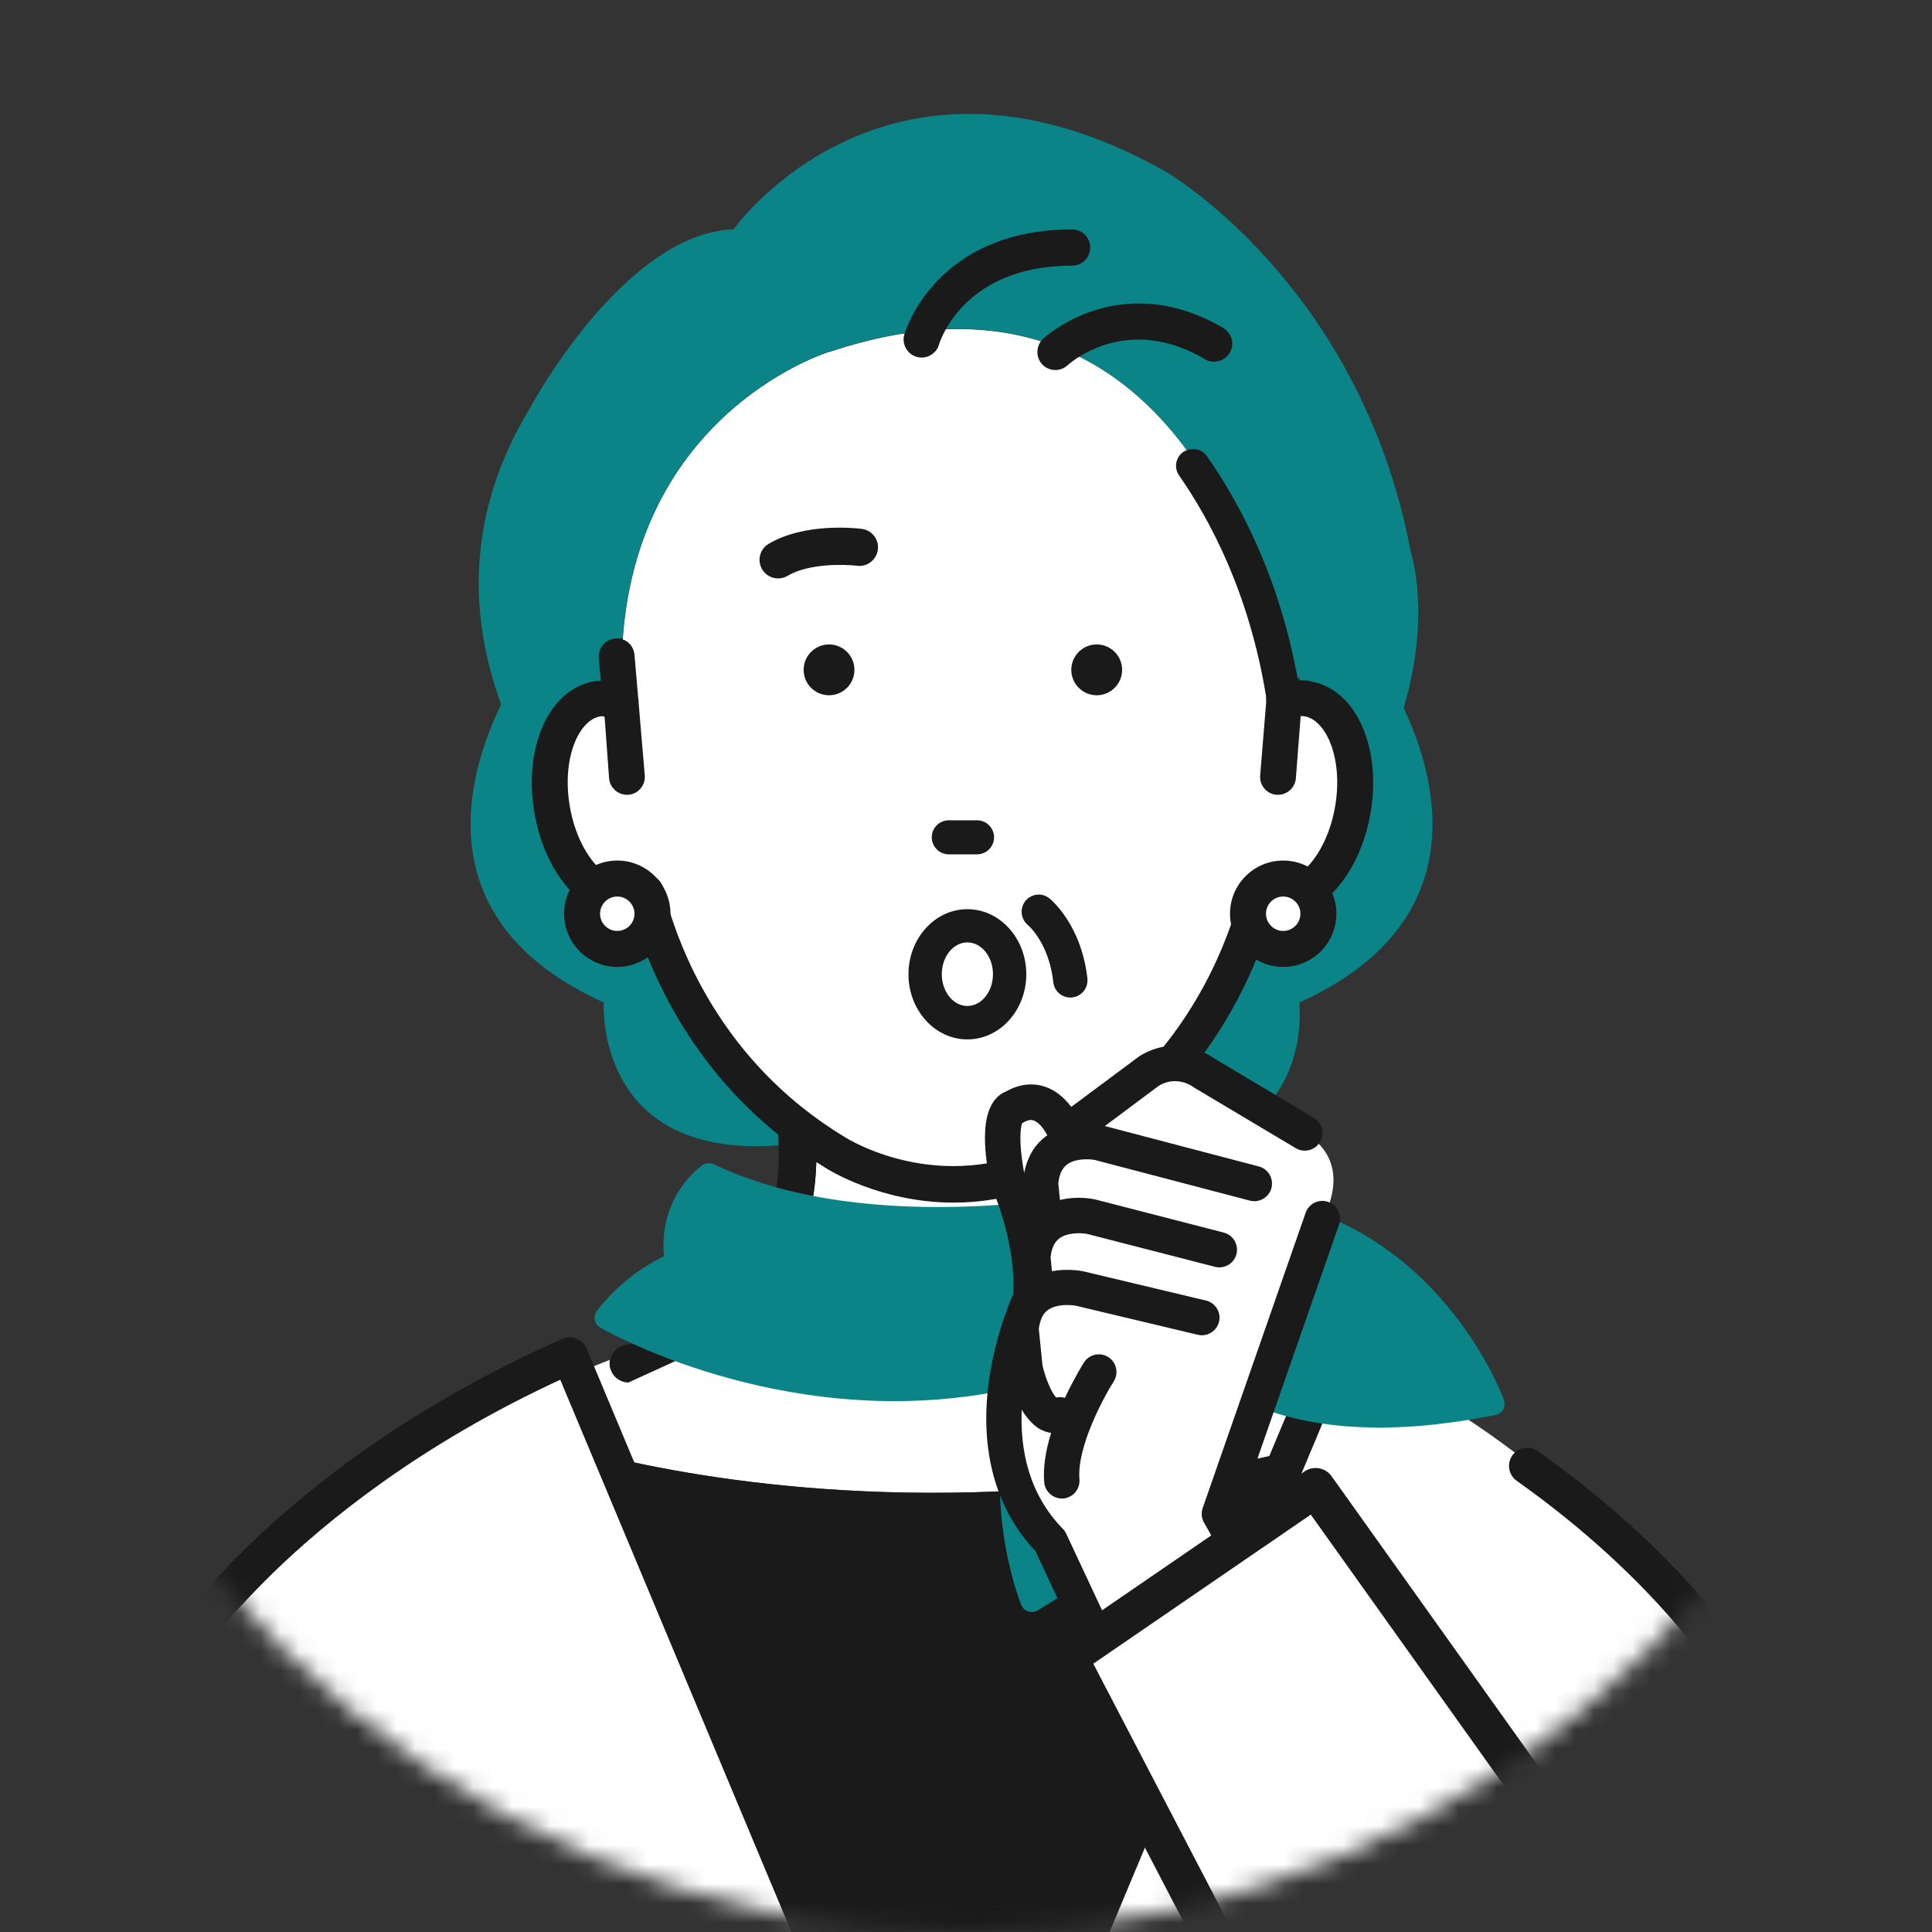 <svg width="100" height="100" viewBox="0 0 100 100" fill="none" xmlns="http://www.w3.org/2000/svg">
<rect x="0" y="0" width="100" height="100" fill="#333333" stroke="none"/>
<mask id="mask0_1400_638" style="mask-type:luminance" maskUnits="userSpaceOnUse" x="0" y="0" width="100" height="100">
<path d="M50 100C77.614 100 100 77.614 100 50C100 22.386 77.614 0 50 0C22.386 0 0 22.386 0 50C0 77.614 22.386 100 50 100Z" fill="white"/>
</mask>
<g mask="url(#mask0_1400_638)">
<path d="M42.929 18.21C42.929 18.21 31.695 21.614 32.19 35.652C32.19 35.652 28.259 35.388 28.655 41.285C28.655 41.285 28.919 47.177 33.501 46.395C33.501 46.395 35.599 59.886 49.481 61.196C49.481 61.196 61.27 61.328 65.07 46.527C65.07 46.527 70.18 47.837 70.18 39.583C70.18 39.583 69.656 35.26 66.512 36.307C66.512 36.307 63.368 11.403 42.938 18.215L42.929 18.21Z" fill="white"/>
<path d="M72.649 36.641C73.361 34.289 73.465 32.295 73.385 30.881C73.305 29.429 73.026 28.585 73.026 28.585C70.396 14.661 60.318 8.872 60.318 8.872C45.86 0.731 37.969 11.87 37.969 11.87C32.275 12.082 27.453 21.081 27.453 21.081C24.092 26.615 24.276 31.909 25.939 36.462C24.224 39.969 21.872 47.644 31.252 51.891C31.252 51.891 30.719 60.253 40.774 59.244C40.774 58.9 40.765 58.547 40.736 58.184C40.736 58.165 40.736 58.146 40.736 58.127C40.425 57.877 40.133 57.618 39.846 57.359C37.823 55.685 36.423 53.706 35.462 51.886C34.825 50.769 34.34 49.699 33.972 48.742C33.595 48.931 33.171 49.044 32.718 49.044C31.177 49.044 29.927 47.79 29.927 46.253C29.927 46.008 29.96 45.772 30.022 45.546C29.22 44.603 28.612 43.288 28.353 41.756C27.787 38.409 29.121 36.147 31.389 35.76C31.497 35.741 32.27 35.732 32.383 35.727L32.284 33.912C32.251 33.488 31.851 33.115 32.233 32.979C33.138 21.171 42.919 18.201 42.919 18.201C52.285 15.08 58.017 18.625 61.482 23.377C61.85 23.221 62.283 24.645 62.524 24.989C64.136 27.294 65.541 30.452 66.488 35.774L67.233 35.062C67.422 35.058 66.95 35.727 67.139 35.76C69.406 36.142 70.74 38.409 70.179 41.756C69.915 43.321 69.284 44.66 68.463 45.602C68.515 45.81 68.543 46.027 68.543 46.253C68.543 47.794 67.95 49.044 66.413 49.044C65.984 49.044 65.579 48.945 65.216 48.77C64.188 51.434 61.595 54.983 58.022 57.943C58.036 58.019 58.701 58.099 58.696 58.184C58.663 58.575 57.994 58.952 57.999 59.315C68.237 60.248 67.252 51.891 67.252 51.891C76.477 47.714 74.351 40.219 72.649 36.637V36.641Z" fill="#0B8487"/>
<path d="M66.323 75.238C67.488 72.523 68.138 71.066 68.289 70.741C67.987 70.628 67.639 70.496 67.252 70.35C67.28 70.487 67.285 70.628 67.252 70.774C67.148 71.227 66.748 71.533 66.305 71.533C66.234 71.533 66.163 71.524 66.088 71.509C63.057 70.826 61.039 69.228 60.766 69.002C60.351 68.691 56.665 65.763 56.575 59.975C56.335 60.135 56.09 60.29 55.84 60.441L55.821 60.451C53.77 61.624 51.597 62.223 49.354 62.223C45.564 62.223 42.848 60.498 42.731 60.427C42.566 60.328 42.41 60.229 42.25 60.126C42.099 65.81 39.308 66.324 38.894 66.635C38.62 66.862 38.474 68.342 35.443 69.025C35.372 69.039 33.477 69.643 33.407 69.643C32.959 69.643 31.677 71.222 31.573 70.769C31.545 70.642 31.545 70.51 31.563 70.388C31.078 70.581 30.607 70.769 30.173 70.939C30.437 71.524 31.106 73.037 32.181 75.554C38.328 76.94 50.937 78.736 66.319 75.229L66.323 75.238Z" fill="white"/>
<path d="M56.429 12.813C56.429 12.294 56.01 11.875 55.492 11.875C48.901 11.875 47.087 16.476 46.837 17.221C46.818 17.282 46.804 17.32 46.804 17.324C46.667 17.824 46.964 18.338 47.459 18.474C47.539 18.498 47.624 18.507 47.704 18.507C48.124 18.507 48.496 18.225 48.609 17.819C48.609 17.81 48.699 17.513 48.93 17.088C49.571 15.919 51.315 13.751 55.492 13.751C56.01 13.751 56.429 13.332 56.429 12.813Z" fill="#1A1A1A"/>
<path d="M63.321 16.98C60.563 15.354 58.183 15.58 56.67 16.056C55.029 16.575 54.025 17.499 53.988 17.536C53.879 17.635 53.809 17.758 53.757 17.885C53.634 18.206 53.691 18.587 53.941 18.856C54.115 19.045 54.365 19.153 54.624 19.153C54.86 19.153 55.086 19.064 55.26 18.903C55.279 18.884 55.378 18.8 55.543 18.677C56.378 18.069 58.97 16.584 62.364 18.592C62.581 18.72 62.831 18.757 63.076 18.691C63.316 18.63 63.524 18.474 63.651 18.262C63.915 17.819 63.764 17.244 63.321 16.98Z" fill="#1A1A1A"/>
<path d="M32.185 75.563C32.214 75.634 32.247 75.7 32.275 75.771C32.299 75.832 32.327 75.889 32.35 75.95C34.613 81.258 38.53 90.704 44.074 104.987C44.126 105.119 44.154 105.261 44.154 105.402V120.378H54.218V105.402C54.218 105.261 54.246 105.119 54.298 104.987C59.96 90.403 63.929 80.857 66.163 75.62C66.191 75.559 66.215 75.493 66.243 75.431C66.272 75.365 66.3 75.299 66.328 75.233C50.947 78.74 38.337 76.945 32.19 75.559L32.185 75.563Z" fill="#1A1A1A"/>
<path d="M44.074 104.988C38.531 90.705 34.609 81.254 32.351 75.951C32.322 75.889 32.299 75.833 32.275 75.771C32.247 75.701 32.214 75.63 32.186 75.564C31.111 73.047 30.437 71.534 30.178 70.949C30.098 70.77 30.055 70.676 30.05 70.666C29.791 70.101 29.122 69.846 28.551 70.091C21.528 73.15 11.082 80.669 7.108 91.832C4.148 100.152 7.872 107.482 7.834 107.793C7.429 111.46 7.33 116.259 7.344 120.379H44.154V105.403C44.154 105.261 44.126 105.12 44.074 104.988Z" fill="white"/>
<path d="M90.539 107.783C90.501 107.477 94.221 100.137 91.265 91.832C87.296 80.664 76.85 73.146 69.822 70.091C69.251 69.846 68.577 70.101 68.323 70.666C68.323 70.666 68.308 70.699 68.29 70.742C68.143 71.067 67.488 72.524 66.324 75.239C66.296 75.305 66.267 75.371 66.239 75.437C66.211 75.498 66.187 75.564 66.159 75.625C63.92 80.862 59.955 90.408 54.294 104.993C54.242 105.125 54.214 105.266 54.214 105.408V120.383H91.025C91.039 116.259 90.944 111.46 90.534 107.783H90.539Z" fill="white"/>
<path d="M67.842 35.251C67.653 35.218 67.455 35.208 67.267 35.213H67.182C66.216 29.797 64.113 25.96 62.468 23.607C62.204 23.235 61.709 23.131 61.318 23.353C61.294 23.367 61.271 23.376 61.247 23.39C60.851 23.669 60.752 24.215 61.03 24.611C62.614 26.879 64.655 30.678 65.527 36.019L65.537 36.344L65.419 37.791L65.226 40.139C65.183 40.648 65.565 41.1 66.074 41.138C66.098 41.138 66.126 41.138 66.15 41.138C66.63 41.138 67.036 40.766 67.074 40.285L67.323 37.066C67.399 37.051 67.535 37.08 67.535 37.08C68.62 37.264 69.529 39.215 69.11 41.718C68.686 44.221 67.191 45.767 66.107 45.583C65.961 45.56 65.82 45.499 65.669 45.404C65.419 45.244 65.103 45.216 64.825 45.329C64.547 45.442 64.34 45.682 64.273 45.975C63.793 47.973 62.36 52.334 58.508 56.062C58.145 56.411 57.759 56.76 57.354 57.095C56.609 57.708 55.793 58.297 54.893 58.843C49.076 62.176 43.933 58.99 43.716 58.848C42.906 58.358 42.166 57.835 41.482 57.288C40.973 56.878 40.497 56.454 40.049 56.02C36.226 52.301 34.807 47.964 34.326 45.975C34.256 45.682 34.048 45.442 33.775 45.329C33.501 45.216 33.181 45.244 32.931 45.404C32.78 45.499 32.639 45.555 32.497 45.583C31.413 45.763 29.914 44.221 29.49 41.718C29.07 39.224 29.971 37.282 31.046 37.084C31.046 37.084 31.225 37.037 31.295 37.113L31.526 40.285C31.564 40.761 31.969 41.138 32.45 41.138C32.474 41.138 32.502 41.138 32.526 41.138C33.035 41.096 33.416 40.648 33.374 40.134L33.204 38.154L33.054 36.363C33.054 36.335 33.054 36.306 33.054 36.278L33.035 36.156L32.841 33.893C32.804 33.441 32.46 33.096 32.026 33.049C31.965 33.044 31.903 33.04 31.842 33.049C31.333 33.092 30.951 33.539 30.994 34.053L31.093 35.232C30.98 35.236 30.862 35.246 30.748 35.265C28.439 35.656 27.081 38.63 27.656 42.043C28.231 45.447 30.485 47.813 32.794 47.436C33.402 49.501 34.67 52.664 37.197 55.695C38.064 56.736 39.083 57.759 40.275 58.721C40.275 58.74 40.275 58.759 40.275 58.782C40.737 64.571 37.051 67.352 36.9 67.465C36.881 67.479 36.858 67.498 36.839 67.512C36.82 67.526 35.029 69.016 32.318 69.629C31.922 69.718 31.639 70.039 31.573 70.416C31.555 70.539 31.555 70.666 31.583 70.798C31.687 71.25 32.087 71.557 32.53 71.557L38.069 69.025C38.484 68.714 42.104 65.839 42.255 60.149C42.415 60.248 42.571 60.352 42.736 60.451C42.849 60.526 45.569 62.247 49.359 62.247C51.603 62.247 53.781 61.648 55.826 60.474L55.845 60.465C56.095 60.314 56.34 60.159 56.581 59.998C56.67 65.787 60.356 68.714 60.771 69.025C61.044 69.252 63.062 70.845 66.093 71.533C66.164 71.547 66.239 71.557 66.31 71.557C66.753 71.557 67.158 71.25 67.257 70.798C67.29 70.652 67.286 70.51 67.257 70.374C67.177 70.015 66.904 69.718 66.522 69.634C63.812 69.021 62.02 67.531 62.001 67.517C61.983 67.498 61.959 67.484 61.94 67.47C61.902 67.442 58.098 64.627 58.565 58.787C58.57 58.702 58.565 58.622 58.551 58.542C59.659 57.623 60.611 56.647 61.431 55.662C63.939 52.64 65.202 49.496 65.805 47.441C68.111 47.818 70.369 45.456 70.944 42.048C71.519 38.635 70.156 35.661 67.847 35.27L67.842 35.251Z" fill="#1A1A1A"/>
<path d="M55.401 51.632C54.954 51.632 54.567 51.297 54.52 50.84C54.294 48.817 53.247 47.917 53.2 47.879C52.828 47.568 52.771 47.007 53.078 46.63C53.389 46.253 53.935 46.192 54.317 46.498C54.383 46.55 55.972 47.851 56.283 50.646C56.335 51.137 55.986 51.575 55.496 51.627C55.463 51.627 55.43 51.632 55.397 51.632H55.401Z" fill="#1A1A1A"/>
<path d="M33.77 47.295C33.77 48.304 32.954 49.119 31.945 49.119C30.937 49.119 30.121 48.304 30.121 47.295C30.121 46.286 30.937 45.471 31.945 45.471C32.954 45.471 33.77 46.286 33.77 47.295Z" fill="white"/>
<path d="M31.95 50.048C30.432 50.048 29.197 48.813 29.197 47.295C29.197 45.777 30.432 44.542 31.95 44.542C33.468 44.542 34.703 45.777 34.703 47.295C34.703 48.813 33.468 50.048 31.95 50.048ZM31.95 46.404C31.46 46.404 31.059 46.805 31.059 47.295C31.059 47.785 31.46 48.186 31.95 48.186C32.44 48.186 32.841 47.785 32.841 47.295C32.841 46.805 32.44 46.404 31.95 46.404Z" fill="#1A1A1A"/>
<path d="M68.237 47.295C68.237 48.304 67.422 49.119 66.413 49.119C65.404 49.119 64.589 48.304 64.589 47.295C64.589 46.286 65.404 45.471 66.413 45.471C67.422 45.471 68.237 46.286 68.237 47.295Z" fill="white"/>
<path d="M66.418 50.048C64.9 50.048 63.665 48.813 63.665 47.295C63.665 45.777 64.9 44.542 66.418 44.542C67.936 44.542 69.171 45.777 69.171 47.295C69.171 48.813 67.936 50.048 66.418 50.048ZM66.418 46.404C65.928 46.404 65.527 46.805 65.527 47.295C65.527 47.785 65.928 48.186 66.418 48.186C66.908 48.186 67.309 47.785 67.309 47.295C67.309 46.805 66.908 46.404 66.418 46.404Z" fill="#1A1A1A"/>
<path d="M50.071 53.799C48.389 53.799 47.022 52.286 47.022 50.429C47.022 48.572 48.389 47.059 50.071 47.059C51.754 47.059 53.121 48.572 53.121 50.429C53.121 52.286 51.754 53.799 50.071 53.799ZM50.071 48.779C49.341 48.779 48.747 49.519 48.747 50.424C48.747 51.329 49.341 52.069 50.071 52.069C50.802 52.069 51.396 51.329 51.396 50.424C51.396 49.519 50.802 48.779 50.071 48.779Z" fill="#1A1A1A"/>
<path d="M56.765 33.356C56.039 33.356 55.45 33.946 55.45 34.672C55.45 35.398 56.039 35.987 56.765 35.987C57.491 35.987 58.081 35.398 58.081 34.672C58.081 33.946 57.491 33.356 56.765 33.356Z" fill="#1A1A1A"/>
<path d="M44.226 34.672C44.226 33.946 43.637 33.356 42.911 33.356C42.185 33.356 41.596 33.946 41.596 34.672C41.596 35.398 42.185 35.987 42.911 35.987C43.637 35.987 44.226 35.398 44.226 34.672Z" fill="#1A1A1A"/>
<path d="M49.11 44.221H50.571C51.057 44.221 51.453 43.825 51.453 43.34C51.453 42.854 51.057 42.458 50.571 42.458H49.11C48.624 42.458 48.228 42.854 48.228 43.34C48.228 43.825 48.624 44.221 49.11 44.221Z" fill="#1A1A1A"/>
<path d="M40.276 29.939C39.951 29.939 39.63 29.773 39.451 29.472C39.178 29.015 39.324 28.425 39.781 28.152C41.634 27.044 44.306 27.336 44.603 27.374C45.131 27.44 45.504 27.921 45.438 28.449C45.372 28.977 44.886 29.354 44.363 29.283C43.731 29.208 41.855 29.151 40.771 29.802C40.615 29.896 40.446 29.939 40.276 29.939Z" fill="#1A1A1A"/>
<path d="M44.074 124.578C43.556 124.578 43.132 124.154 43.132 123.635V105.18L28.999 71.415C21.773 74.752 16.913 78.698 14.075 81.469C10.879 84.59 9.489 86.938 9.475 86.961C9.211 87.409 8.635 87.56 8.183 87.3C7.735 87.037 7.584 86.462 7.844 86.014C8.079 85.613 13.75 76.105 29.108 69.298C29.339 69.195 29.603 69.19 29.838 69.284C30.074 69.378 30.263 69.562 30.362 69.798L44.942 104.633C44.989 104.747 45.017 104.874 45.017 104.996V123.644C45.017 124.163 44.593 124.587 44.074 124.587V124.578Z" fill="#1A1A1A"/>
<path d="M54.318 124.578C53.799 124.578 53.375 124.154 53.375 123.635V104.987C53.375 104.86 53.399 104.737 53.45 104.624L67.121 71.966C67.323 71.486 67.87 71.259 68.356 71.462C68.837 71.665 69.063 72.216 68.86 72.697L55.265 105.18V123.635C55.265 124.154 54.841 124.578 54.322 124.578H54.318Z" fill="#1A1A1A"/>
<path d="M89.733 87.424C89.408 87.424 89.092 87.254 88.918 86.957C88.866 86.872 85.863 81.857 78.505 76.648C78.081 76.346 77.977 75.757 78.278 75.333C78.58 74.909 79.169 74.81 79.594 75.106C87.339 80.589 90.421 85.788 90.549 86.005C90.813 86.453 90.657 87.033 90.209 87.292C90.058 87.377 89.898 87.419 89.738 87.419L89.733 87.424Z" fill="#1A1A1A"/>
<path d="M77.85 72.472C77.807 72.354 74.055 62.002 62.911 61.818L62.548 60.998C62.431 60.729 62.134 60.593 61.851 60.673C61.837 60.673 61.328 60.824 60.456 61.026C60.055 61.121 59.569 61.229 59.023 61.342C58.754 61.399 58.471 61.455 58.169 61.512C56.746 61.785 54.992 62.063 53.059 62.252C49.458 62.601 44.641 62.676 40.261 61.479C39.955 61.394 39.648 61.304 39.347 61.206C38.904 61.064 38.465 60.908 38.036 60.739C37.664 60.588 37.296 60.432 36.938 60.263C36.749 60.173 36.523 60.187 36.353 60.31C36.255 60.376 34.067 61.941 34.369 65.024C33.638 65.373 32.13 66.235 30.895 67.852C30.796 67.984 30.753 68.154 30.786 68.319C30.819 68.484 30.918 68.625 31.06 68.71C31.074 68.719 31.197 68.79 31.418 68.908C31.531 68.965 31.668 69.035 31.823 69.115C32.347 69.375 33.12 69.738 34.105 70.129C36.834 71.213 41.19 72.523 46.309 72.523C48.275 72.523 50.349 72.326 52.489 71.854C51.523 74.918 51.664 77.841 52.027 79.938C52.352 81.824 52.847 83.045 52.866 83.083C52.932 83.238 53.059 83.356 53.22 83.408C53.281 83.427 53.342 83.436 53.404 83.436C53.507 83.436 53.611 83.408 53.7 83.356C55.911 82.041 57.764 80.65 59.258 79.18C61.507 76.973 62.935 74.598 63.529 72.076C65.282 73.051 67.333 73.636 69.681 73.825C70.086 73.858 70.505 73.876 70.925 73.886C71.081 73.886 71.231 73.9 71.392 73.9C71.656 73.9 71.929 73.886 72.198 73.876C72.556 73.867 72.914 73.848 73.282 73.82C73.862 73.777 74.456 73.711 75.064 73.631C75.639 73.556 76.223 73.462 76.822 73.348C77.02 73.311 77.209 73.282 77.411 73.24C77.576 73.207 77.718 73.103 77.803 72.957C77.859 72.863 77.878 72.754 77.873 72.646C77.873 72.59 77.864 72.533 77.845 72.476L77.85 72.472ZM60.941 63.492C60.833 63.779 60.616 64.029 60.309 64.161C60.3 64.161 60.243 64.189 60.154 64.237C59.989 64.321 59.701 64.477 59.329 64.722C59.249 64.774 59.169 64.831 59.079 64.892C58.923 65 58.758 65.118 58.579 65.255C58.424 65.377 58.259 65.509 58.094 65.651C57.005 66.579 55.713 68.003 54.662 70.049C54.577 70.209 54.492 70.369 54.412 70.534C54.361 70.643 54.299 70.737 54.224 70.822C54.153 70.897 54.073 70.963 53.988 71.02C53.8 71.142 53.583 71.208 53.356 71.208C53.338 71.208 53.323 71.204 53.305 71.204C53.21 71.204 53.116 71.18 53.026 71.152C52.97 71.138 52.918 71.119 52.861 71.095C52.828 71.081 52.8 71.058 52.767 71.039C52.607 70.944 52.475 70.822 52.381 70.671C52.169 70.346 52.126 69.921 52.3 69.544C53.847 66.259 55.959 64.269 57.476 63.162C57.712 62.992 57.934 62.837 58.136 62.709C58.245 62.639 58.344 62.582 58.438 62.521C58.758 62.327 59.013 62.191 59.178 62.111C59.192 62.106 59.202 62.101 59.211 62.096C59.305 62.054 59.371 62.021 59.39 62.012C59.649 61.903 59.923 61.898 60.168 61.969C60.324 62.016 60.465 62.087 60.587 62.191C60.62 62.219 60.654 62.247 60.687 62.28C60.743 62.337 60.79 62.403 60.833 62.474C60.861 62.521 60.894 62.572 60.917 62.624C60.941 62.676 60.955 62.733 60.969 62.789C60.993 62.874 61.002 62.954 61.007 63.039C61.012 63.19 60.988 63.341 60.936 63.482L60.941 63.492Z" fill="#0B8487"/>
<path d="M60.974 62.799C60.959 62.742 60.945 62.686 60.922 62.634C60.898 62.582 60.87 62.53 60.837 62.483C60.794 62.412 60.747 62.346 60.691 62.29C60.658 62.257 60.625 62.229 60.592 62.2C60.469 62.097 60.328 62.021 60.172 61.979C59.922 61.908 59.649 61.913 59.395 62.021C59.376 62.031 59.31 62.059 59.215 62.106C59.206 62.111 59.197 62.115 59.182 62.12C59.017 62.2 58.763 62.337 58.442 62.53C58.348 62.587 58.249 62.648 58.141 62.719C57.938 62.851 57.716 63.002 57.481 63.171C55.963 64.274 53.851 66.268 52.305 69.554C52.126 69.931 52.173 70.355 52.385 70.681C52.479 70.827 52.611 70.954 52.772 71.048C52.804 71.067 52.833 71.091 52.866 71.105C52.918 71.128 52.974 71.142 53.031 71.161C53.125 71.19 53.219 71.209 53.309 71.213C53.328 71.213 53.342 71.218 53.361 71.218C53.587 71.218 53.804 71.152 53.992 71.029C54.077 70.973 54.157 70.912 54.228 70.831C54.303 70.747 54.37 70.652 54.417 70.544C54.497 70.374 54.582 70.219 54.666 70.058C55.718 68.013 57.014 66.594 58.098 65.66C58.263 65.519 58.428 65.382 58.584 65.264C58.758 65.128 58.923 65.01 59.083 64.901C59.168 64.84 59.253 64.784 59.333 64.732C59.706 64.487 59.993 64.331 60.158 64.246C60.248 64.199 60.309 64.175 60.314 64.171C60.62 64.039 60.837 63.794 60.945 63.501C60.997 63.36 61.021 63.209 61.016 63.058C61.016 62.973 61.002 62.889 60.978 62.808L60.974 62.799Z" fill="#1A1A1A"/>
<path d="M64.009 63.03C63.877 62.78 63.774 62.62 63.736 62.563C63.698 62.511 63.66 62.469 63.618 62.426C63.458 62.261 63.255 62.153 63.043 62.11C62.84 62.068 62.623 62.077 62.421 62.148C62.322 62.181 62.223 62.228 62.128 62.289C62.081 62.322 62.039 62.365 61.996 62.403C61.973 62.426 61.949 62.445 61.931 62.469C61.883 62.52 61.841 62.577 61.808 62.634C61.737 62.747 61.69 62.869 61.662 63.001C61.624 63.171 61.629 63.35 61.666 63.52C61.7 63.652 61.751 63.784 61.831 63.902C61.836 63.911 62.119 64.35 62.364 65.236C62.425 65.462 62.487 65.721 62.534 66.013C62.572 66.221 62.605 66.438 62.628 66.673C62.642 66.787 62.647 66.909 62.656 67.032C62.666 67.135 62.67 67.234 62.675 67.343C62.699 67.781 62.694 68.271 62.661 68.799C62.661 68.851 62.656 68.903 62.652 68.955C62.628 69.252 62.6 69.558 62.557 69.879C62.553 69.926 62.557 69.968 62.557 70.016C62.557 70.166 62.581 70.308 62.628 70.44C62.722 70.694 62.901 70.911 63.142 71.048C63.269 71.119 63.411 71.17 63.562 71.189C63.609 71.194 63.656 71.199 63.703 71.199C63.708 71.199 63.712 71.199 63.717 71.199C63.882 71.199 64.033 71.161 64.179 71.1C64.476 70.972 64.716 70.723 64.825 70.402C64.848 70.331 64.867 70.261 64.877 70.185C64.962 69.563 65.009 68.983 65.023 68.436C65.032 68.215 65.032 68.007 65.028 67.795C65.013 65.306 64.396 63.746 64.014 63.016L64.009 63.03Z" fill="#1A1A1A"/>
<path d="M97.204 93.381C97.176 93.73 97.218 93.443 97.204 93.367C97.204 93.367 97.204 93.372 97.204 93.381Z" fill="white"/>
<path d="M67.539 58.651L62.311 55.535C62.311 55.535 61.006 54.531 59.497 55.436L55.175 58.655C55.175 58.655 54.269 56.242 52.459 57.349C52.459 57.349 51.455 57.449 52.158 61.069C52.158 61.069 53.567 64.086 53.364 67.206C53.364 67.206 49.645 74.951 54.368 79.778L57.286 86.015L65.635 82.795L63.122 78.369L68.454 63.082C68.454 63.082 70.207 60.244 67.548 58.655L67.539 58.651Z" fill="white"/>
<path d="M69.269 62.676C69.16 62.455 68.977 62.29 68.746 62.21C68.515 62.13 68.265 62.144 68.048 62.247C67.826 62.356 67.662 62.54 67.581 62.771L62.25 78.058C62.165 78.308 62.189 78.581 62.321 78.812L64.833 83.238C64.993 83.526 65.3 83.7 65.63 83.7C65.79 83.7 65.946 83.658 66.082 83.582C66.294 83.46 66.445 83.266 66.511 83.031C66.577 82.795 66.544 82.55 66.427 82.338L64.117 78.275L69.311 63.379C69.391 63.148 69.377 62.898 69.269 62.681V62.676Z" fill="#1A1A1A"/>
<path d="M63.098 68.418C63.216 67.927 62.91 67.433 62.419 67.315L56.084 65.806C55.971 65.783 55.259 65.646 54.448 65.797L54.378 65.076C54.425 64.618 54.571 64.298 54.825 64.105C55.25 63.784 55.962 63.807 56.277 63.869L62.886 65.57C63.122 65.632 63.367 65.594 63.579 65.472C63.791 65.349 63.937 65.146 63.999 64.91C64.06 64.675 64.022 64.43 63.9 64.218C63.777 64.005 63.574 63.859 63.339 63.798L56.702 62.087C56.702 62.087 56.678 62.082 56.664 62.078C56.541 62.049 55.745 61.894 54.863 62.111L54.778 61.248C54.825 60.791 54.972 60.475 55.226 60.277C55.65 59.956 56.358 59.98 56.673 60.041L64.692 62.144C64.927 62.205 65.172 62.172 65.385 62.049C65.597 61.927 65.748 61.729 65.809 61.493C65.87 61.257 65.837 61.012 65.715 60.8C65.592 60.588 65.394 60.437 65.158 60.376L57.187 58.283L60.001 56.185C60.925 55.653 61.717 56.228 61.75 56.251C61.778 56.275 61.811 56.294 61.84 56.312L67.067 59.428C67.501 59.688 68.062 59.546 68.321 59.112C68.581 58.679 68.434 58.118 68.005 57.859L62.806 54.757C62.5 54.545 60.873 53.531 59.021 54.639C58.997 54.653 58.969 54.672 58.945 54.691L55.448 57.293C55.061 56.779 54.609 56.426 54.099 56.251C53.647 56.096 52.926 56.011 52.068 56.496C51.837 56.586 51.629 56.746 51.455 56.977C50.904 57.717 50.833 59.108 51.248 61.229C51.262 61.304 51.285 61.375 51.318 61.441C51.333 61.469 52.577 64.171 52.45 66.966C52.403 67.079 52.327 67.253 52.238 67.48C52.223 67.513 52.209 67.55 52.195 67.583C51.875 68.413 51.403 69.851 51.177 71.543C50.706 75.088 51.54 78.109 53.595 80.287L56.447 86.387C56.598 86.707 56.923 86.915 57.277 86.915C57.409 86.915 57.541 86.887 57.663 86.83C57.885 86.726 58.05 86.543 58.135 86.311C58.219 86.081 58.205 85.835 58.102 85.614L55.184 79.377C55.141 79.283 55.08 79.198 55.009 79.128C53.242 77.322 52.798 75.031 52.883 72.966C53.265 73.598 53.647 73.867 53.807 73.961C54.001 74.07 54.199 74.14 54.406 74.169C54.142 75.022 53.977 75.917 54.048 76.728C54.09 77.195 54.491 77.563 54.957 77.563C54.986 77.563 55.009 77.563 55.038 77.563C55.283 77.539 55.499 77.426 55.66 77.237C55.815 77.049 55.891 76.813 55.872 76.568C55.73 74.923 57.102 72.359 57.644 71.505C57.776 71.298 57.819 71.053 57.767 70.817C57.715 70.577 57.569 70.374 57.366 70.242C56.942 69.973 56.372 70.096 56.103 70.525C56.06 70.591 55.599 71.331 55.118 72.354C54.976 72.311 54.821 72.302 54.67 72.335C54.444 72.127 54.109 71.345 53.958 70.666L53.77 68.79C53.784 68.635 53.817 68.498 53.859 68.371C53.883 68.3 53.911 68.239 53.934 68.177C54.005 68.031 54.099 67.909 54.222 67.819C54.665 67.48 55.424 67.536 55.679 67.583L61.995 69.087C62.231 69.144 62.476 69.106 62.688 68.974C62.896 68.847 63.042 68.644 63.098 68.408V68.418ZM54.133 58.816C53.708 59.131 53.204 59.711 53.011 60.711C52.695 58.99 52.841 58.321 52.902 58.141C52.912 58.141 52.916 58.132 52.926 58.127C53.27 57.915 53.44 57.972 53.501 57.995C53.793 58.094 54.062 58.481 54.208 58.764C54.18 58.782 54.156 58.797 54.128 58.816H54.133Z" fill="#1A1A1A"/>
<path d="M68.101 76.996L55.279 85.787L82.747 138.521L96.299 116.55L68.101 76.996Z" fill="white"/>
<path d="M82.746 139.54C82.379 139.54 82.025 139.342 81.846 138.993L54.378 86.259C54.143 85.806 54.279 85.245 54.704 84.953L67.521 76.162C67.978 75.851 68.6 75.959 68.921 76.407L97.119 115.961C97.444 116.418 97.336 117.05 96.883 117.375C96.426 117.7 95.794 117.592 95.469 117.139L67.846 78.396L56.589 86.113L83.642 138.05C83.901 138.545 83.708 139.158 83.213 139.417C83.062 139.493 82.902 139.53 82.746 139.53V139.54Z" fill="#1A1A1A"/>
</g>
</svg>
